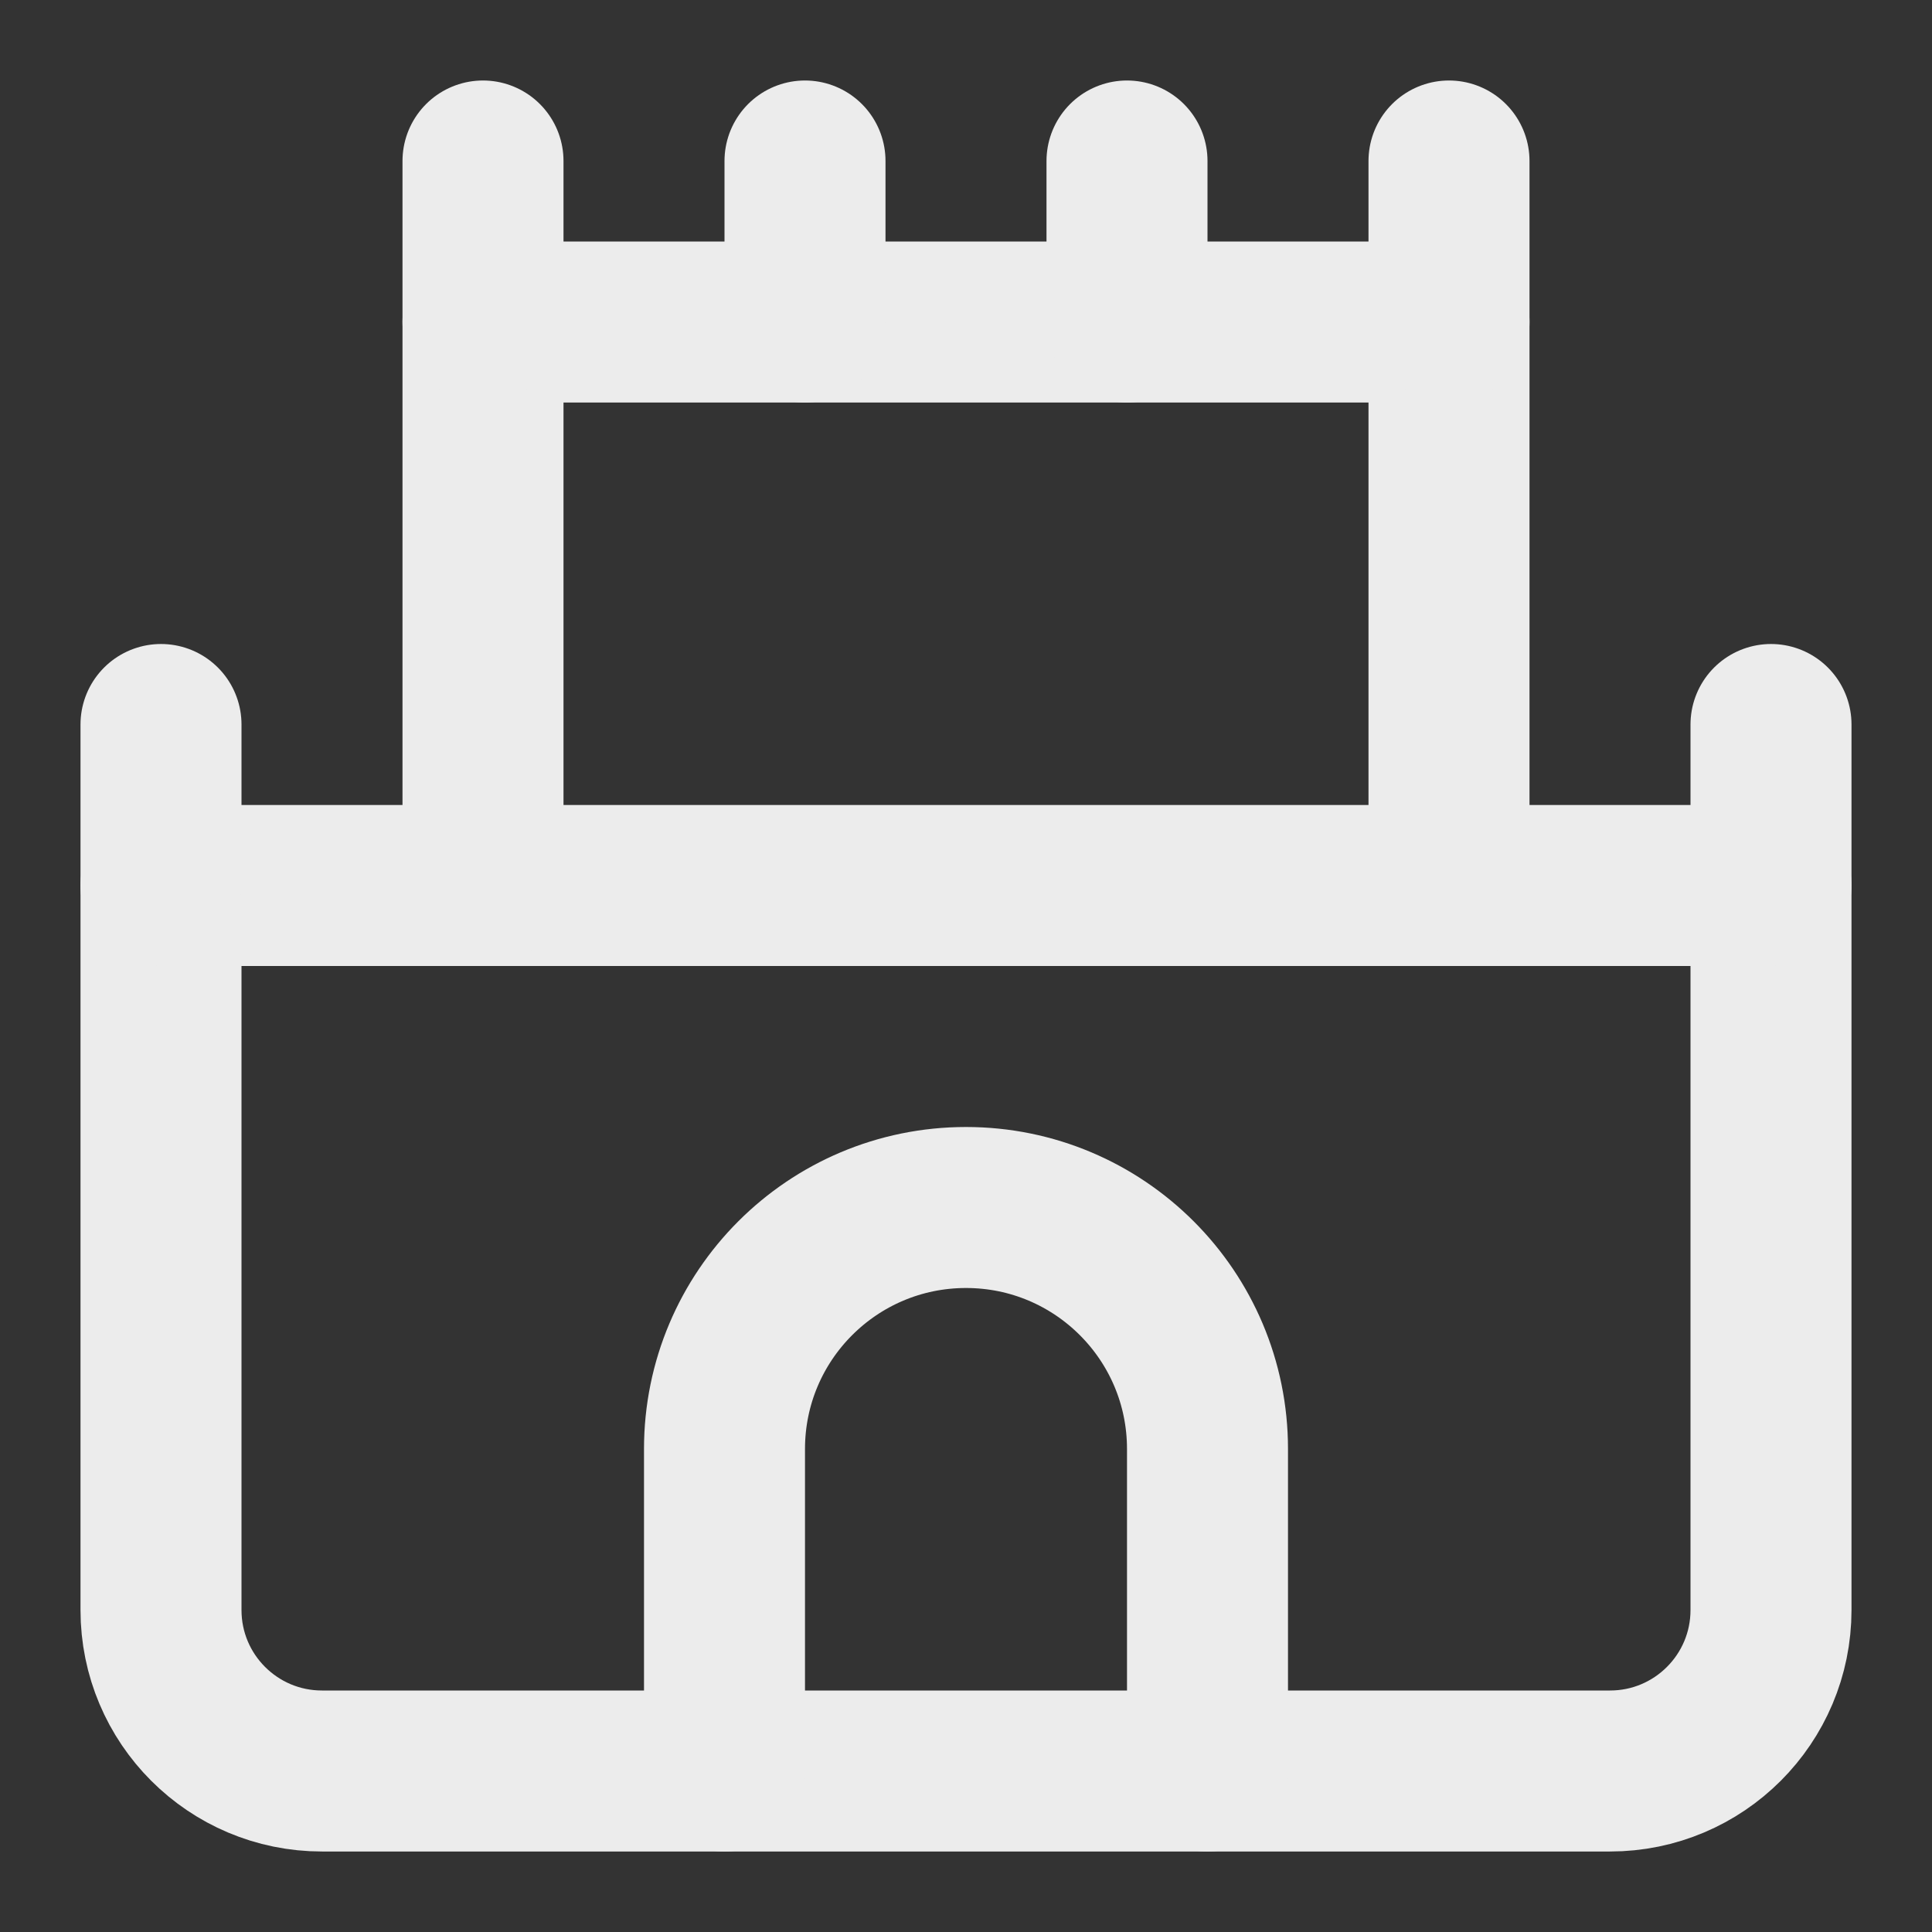 <?xml version="1.0" encoding="UTF-8"?>
<!-- Generated by Pixelmator Pro 3.6.17 -->
<svg width="24" height="24" viewBox="0 0 24 24" xmlns="http://www.w3.org/2000/svg">
    <rect x="0" y="0" width="24" height="24" fill="#333333" stroke="none"/>
    <path id="Path" fill="none" stroke="#ececec" stroke-width="2" stroke-linecap="round" stroke-linejoin="round" d="M 22 20 L 22 11 L 2 11 L 2 20 C 2 21.105 2.895 22 4 22 L 20 22 C 21.105 22 22 21.105 22 20 Z"/>
    <path id="path1" fill="none" stroke="#ececec" stroke-width="2" stroke-linecap="round" stroke-linejoin="round" d="M 18 11 L 18 4 L 6 4 L 6 11"/>
    <path id="path2" fill="none" stroke="#ececec" stroke-width="2" stroke-linecap="round" stroke-linejoin="round" d="M 15 22 L 15 18 C 15 16.343 13.657 15 12 15 C 10.343 15 9 16.343 9 18 L 9 22"/>
    <path id="path3" fill="none" stroke="#ececec" stroke-width="2" stroke-linecap="round" stroke-linejoin="round" d="M 22 11 L 22 9"/>
    <path id="path4" fill="none" stroke="#ececec" stroke-width="2" stroke-linecap="round" stroke-linejoin="round" d="M 2 11 L 2 9"/>
    <path id="path5" fill="none" stroke="#ececec" stroke-width="2" stroke-linecap="round" stroke-linejoin="round" d="M 6 4 L 6 2"/>
    <path id="path6" fill="none" stroke="#ececec" stroke-width="2" stroke-linecap="round" stroke-linejoin="round" d="M 18 4 L 18 2"/>
    <path id="path7" fill="none" stroke="#ececec" stroke-width="2" stroke-linecap="round" stroke-linejoin="round" d="M 10 4 L 10 2"/>
    <path id="path8" fill="none" stroke="#ececec" stroke-width="2" stroke-linecap="round" stroke-linejoin="round" d="M 14 4 L 14 2"/>
</svg>
